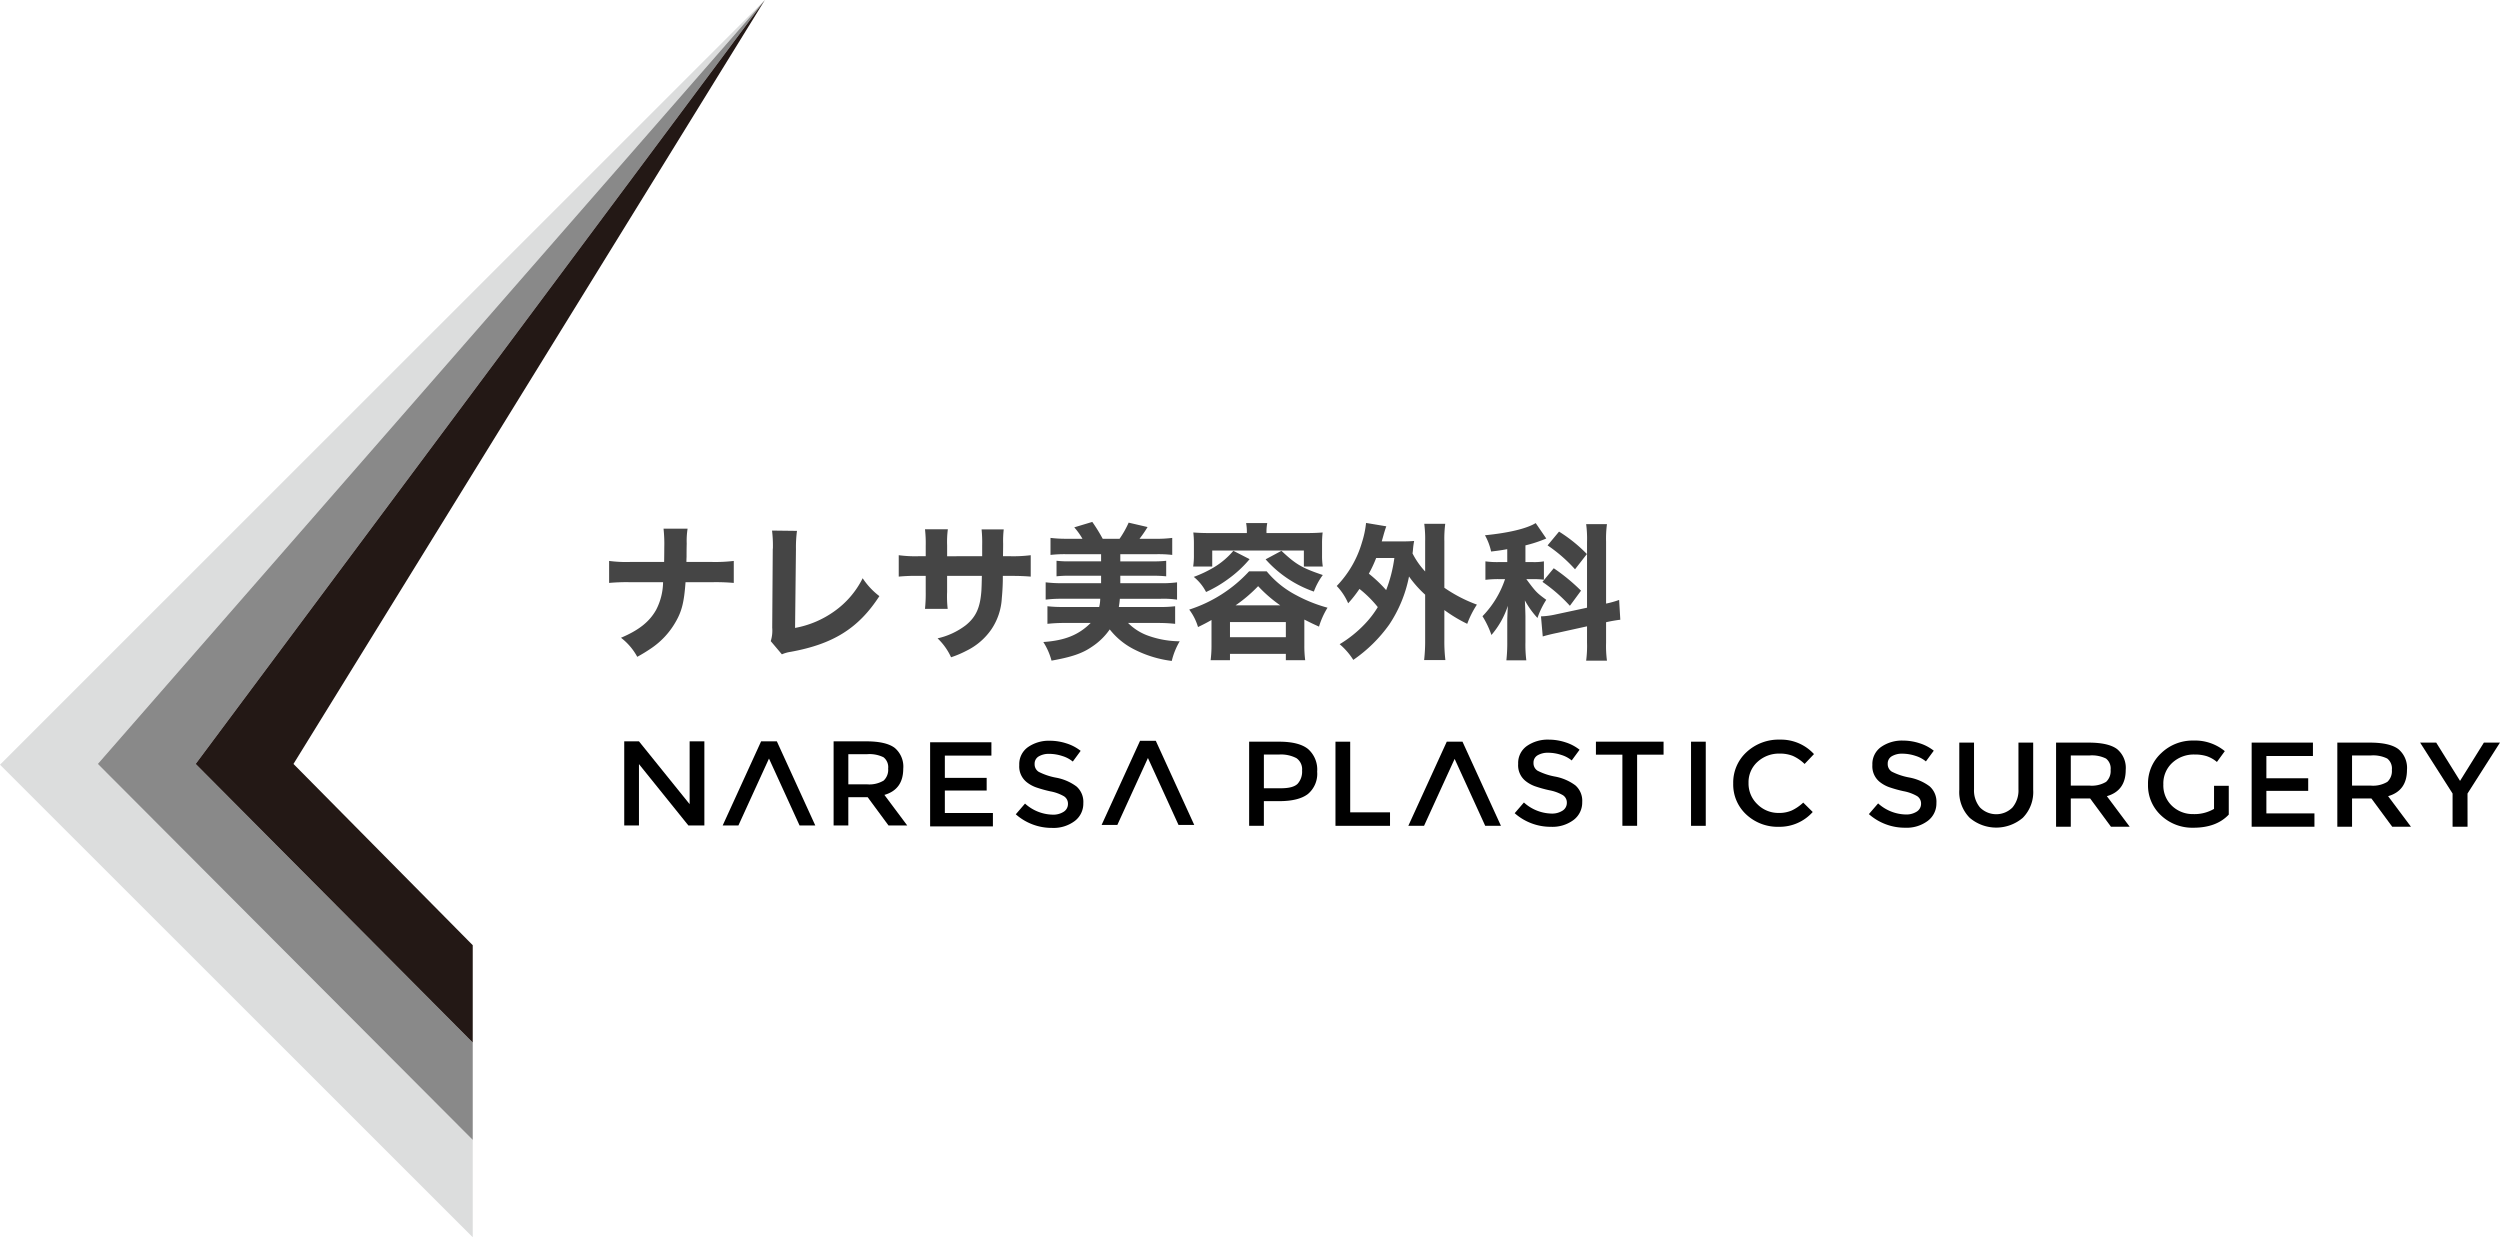 <svg xmlns="http://www.w3.org/2000/svg" xmlns:xlink="http://www.w3.org/1999/xlink" width="528.535" height="261.577" viewBox="0 0 528.535 261.577">
  <defs>
    <clipPath id="clip-path">
      <rect id="Rectangle_3067" data-name="Rectangle 3067" width="396.563" height="18.658" fill="none"/>
    </clipPath>
  </defs>
  <g id="logo_recruit" transform="translate(-458.5 -716.681)">
    <path id="Path_2909" data-name="Path 2909" d="M18.662-18.073c0-.341,0-.341.031-1.116,0-.744,0-1.643.031-2.759a16.948,16.948,0,0,1,.186-3.162H13.826a30.523,30.523,0,0,1,.155,4.061c0,.341,0,1.333-.031,2.976H6.82a27.715,27.715,0,0,1-4.5-.217v4.65a41.349,41.349,0,0,1,4.4-.155h7.006a13.04,13.04,0,0,1-1.457,5.828c-1.4,2.511-3.627,4.309-7.44,5.921a12.737,12.737,0,0,1,3.441,4.03A34.32,34.32,0,0,0,11.346.093a16.678,16.678,0,0,0,4.929-5.3c1.4-2.356,1.891-4.278,2.2-8.587h5.673a42.531,42.531,0,0,1,4.526.155v-4.65a32.922,32.922,0,0,1-4.588.217Zm18.1-6.634a25.445,25.445,0,0,1,.186,3.5,2.047,2.047,0,0,1-.031.434L36.8-4.185a7.442,7.442,0,0,1-.31,2.852l2.356,2.79A7.23,7.23,0,0,1,40.7.93C49.724-.713,55.056-4.061,59.458-10.85a15.333,15.333,0,0,1-3.534-3.782A18.82,18.82,0,0,1,49.91-7.626a20.606,20.606,0,0,1-8.277,3.5L41.819-20.8a26.551,26.551,0,0,1,.217-3.844ZM73.78-19.282v-2.294a20.285,20.285,0,0,1,.155-3.41H69.1a26.366,26.366,0,0,1,.155,3.5v2.2H67.8A26.09,26.09,0,0,1,63.55-19.5v4.526a37,37,0,0,1,4.154-.155h1.55v3.348A31.544,31.544,0,0,1,69.1-8.153H73.9a23.243,23.243,0,0,1-.124-3.565v-3.41h7.347c-.031,1.767-.062,2.449-.093,3.069-.248,3.6-1.116,5.58-3.286,7.347a15.378,15.378,0,0,1-5.983,2.79,12.913,12.913,0,0,1,2.852,4A21.58,21.58,0,0,0,77.9.682a13.631,13.631,0,0,0,5.27-4.557,13.009,13.009,0,0,0,2.17-6.541,46.533,46.533,0,0,0,.217-4.712H87.3c1.8,0,3.069.062,4.154.155V-19.5a29.705,29.705,0,0,1-4.216.217H85.591c.031-2.077.031-2.077.031-2.666a21.3,21.3,0,0,1,.124-3.007H81.065a27.693,27.693,0,0,1,.124,3.41v2.263Zm32.364,8.99a7.369,7.369,0,0,1-.217,1.736h-7.5a27.366,27.366,0,0,1-3.441-.155v3.72a33.677,33.677,0,0,1,3.751-.186h5.394c-2.542,2.542-5.487,3.72-10.013,4.03A14.053,14.053,0,0,1,95.852,2.79c4.185-.744,6.479-1.519,8.463-2.883a13.8,13.8,0,0,0,3.844-3.72,15.337,15.337,0,0,0,5.27,4.278,23.867,23.867,0,0,0,7.843,2.387A15.171,15.171,0,0,1,122.946-1.3a20.151,20.151,0,0,1-6.479-1.116,11.346,11.346,0,0,1-4.433-2.759h6.231a33.489,33.489,0,0,1,3.72.186v-3.72a25.394,25.394,0,0,1-3.41.155h-8.494c.093-.62.124-.713.217-1.736h8.68a20.068,20.068,0,0,1,3.41.186v-3.658a24.871,24.871,0,0,1-3.41.186h-8.587v-1.581h6.882a24.117,24.117,0,0,1,2.821.124v-3.286a23.449,23.449,0,0,1-2.821.124h-6.882v-1.519h7.6a24.888,24.888,0,0,1,3.379.155v-3.6a24.373,24.373,0,0,1-3.379.186h-3.534a25.231,25.231,0,0,0,1.7-2.48l-4-.93a20.248,20.248,0,0,1-1.922,3.41h-3.565a35.149,35.149,0,0,0-2.2-3.565l-3.813,1.147a14.816,14.816,0,0,1,1.736,2.418H99.045a26.837,26.837,0,0,1-3.41-.186v3.6a25.963,25.963,0,0,1,3.41-.155h7.285V-18.2h-6.6a22.8,22.8,0,0,1-2.821-.124v3.286a24.459,24.459,0,0,1,2.821-.124h6.6v1.581H98.053a27.018,27.018,0,0,1-3.441-.186v3.658a28.429,28.429,0,0,1,3.441-.186Zm23.25-13.888c-1.333,0-2.387-.031-3.565-.124a20,20,0,0,1,.124,2.356v2.418a15.1,15.1,0,0,1-.155,2.418h4.03v-3.379H149.2v3.379h4a14.713,14.713,0,0,1-.155-2.387v-2.449a18.982,18.982,0,0,1,.124-2.356c-1.147.093-2.263.124-3.565.124H141.3a10.266,10.266,0,0,1,.155-2.108h-4.464a10.266,10.266,0,0,1,.155,2.108Zm.279,23.653a24.448,24.448,0,0,1-.186,3.224h4.092V1.364H145.39V2.7h4.092A22.992,22.992,0,0,1,149.3-.5V-5.89c1.674.837,1.674.837,3.1,1.488a16.851,16.851,0,0,1,1.8-4,30.883,30.883,0,0,1-6.6-2.635,20.17,20.17,0,0,1-6.262-5.053h-3.72A29.456,29.456,0,0,1,124.961-8a11.5,11.5,0,0,1,1.86,3.689c1.209-.589,1.643-.806,2.852-1.488Zm5.084-8.37a30.531,30.531,0,0,0,4.774-4.061A28.794,28.794,0,0,0,144.212-8.9Zm-1.178,3.534H145.39V-2.17H133.579Zm.713-15.066a16.336,16.336,0,0,1-4.123,3.5,25.008,25.008,0,0,1-4.247,2.015,9.858,9.858,0,0,1,2.6,3.193,25.96,25.96,0,0,0,4.65-2.728,24.655,24.655,0,0,0,4.557-4.216Zm6.82,1.8a24.308,24.308,0,0,0,10.2,6.82,13.948,13.948,0,0,1,1.891-3.5c-4.371-1.488-5.642-2.2-8.742-5.115ZM174.84-1.612a35.112,35.112,0,0,1-.217,4.278h4.495a33.135,33.135,0,0,1-.217-4.278V-7.905a30.585,30.585,0,0,0,4.836,2.914,19.892,19.892,0,0,1,2.046-4.061,30.46,30.46,0,0,1-6.882-3.565v-9.8a24.8,24.8,0,0,1,.186-3.72h-4.433a25.038,25.038,0,0,1,.186,3.72v6.355a16.506,16.506,0,0,1-2.666-3.813c.062-.434.062-.434.093-.806a15.469,15.469,0,0,1,.248-1.829c-.837.062-1.4.093-2.573.093h-4.278c.217-.775.372-1.3.434-1.55.248-.837.372-1.209.527-1.643l-4.278-.713a20.092,20.092,0,0,1-.868,4.123,22.087,22.087,0,0,1-5.332,9.207,12.313,12.313,0,0,1,2.418,3.658,25.956,25.956,0,0,0,2.387-3.038,23.789,23.789,0,0,1,3.875,3.844,20.513,20.513,0,0,1-2.821,3.658,25.261,25.261,0,0,1-5.239,4.185,14.606,14.606,0,0,1,2.883,3.317,30.574,30.574,0,0,0,7.6-7.471A27.975,27.975,0,0,0,171.43-15a23.556,23.556,0,0,0,3.41,3.844Zm-6.51-17.3a29.489,29.489,0,0,1-1.736,6.789,28.091,28.091,0,0,0-3.658-3.472,27.136,27.136,0,0,0,1.55-3.317Zm23.87.868h-1.829a18.363,18.363,0,0,1-2.79-.155v3.906a23.606,23.606,0,0,1,2.728-.155h1.426A20.582,20.582,0,0,1,186.961-6.6a19.124,19.124,0,0,1,1.891,3.968A17.994,17.994,0,0,0,192.324-8.8c-.093,1.953-.124,2.7-.124,3.286v4.34a33.915,33.915,0,0,1-.186,3.906h4.216a26.8,26.8,0,0,1-.186-3.906V-6.6c-.031-1.612-.093-2.728-.124-3.348a18.671,18.671,0,0,0,2.666,3.72,17.111,17.111,0,0,1,1.86-3.844c-2.046-1.488-2.232-1.7-4.216-4.371h1.3a18.123,18.123,0,0,1,2.418.124V-18.2a12.014,12.014,0,0,1-2.356.155h-1.55v-3.534a27.5,27.5,0,0,0,3.968-1.271,4.127,4.127,0,0,0,.434-.186l-2.232-3.255c-1.86,1.147-5.673,2.077-10.726,2.573a12.367,12.367,0,0,1,1.3,3.441c1.86-.217,2.542-.341,3.41-.5ZM209.064-4.464v3.441a23.519,23.519,0,0,1-.186,3.813h4.4a23.544,23.544,0,0,1-.186-3.782v-4.34a29.817,29.817,0,0,1,3.007-.527l-.248-4.185a19.893,19.893,0,0,1-2.759.775V-22.351a23.366,23.366,0,0,1,.186-3.72h-4.4a22.881,22.881,0,0,1,.186,3.751V-8.4l-6.789,1.457a16.348,16.348,0,0,1-2.945.372l.372,4.247c.744-.217,1.674-.465,3.038-.744Zm-8.339-17.112a31.711,31.711,0,0,1,5.8,5.053l2.511-3.224a31.43,31.43,0,0,0-5.89-4.743Zm-1.085,7.719a32.82,32.82,0,0,1,5.8,5.053L207.793-12a39.917,39.917,0,0,0-5.766-4.743Z" transform="translate(584.956 853.559)" fill="#454545"/>
    <g id="Group_3334" data-name="Group 3334" transform="translate(590.472 873.05)" clip-path="url(#clip-path)">
      <path id="Path_2787" data-name="Path 2787" d="M778.139,3.348a4.206,4.206,0,0,0-2.23.535,1.769,1.769,0,0,0-.871,1.615,1.863,1.863,0,0,0,.871,1.655,13.467,13.467,0,0,0,3.707,1.234,10.371,10.371,0,0,1,4.275,1.858,4.323,4.323,0,0,1,1.439,3.525,4.6,4.6,0,0,1-1.821,3.778A7.434,7.434,0,0,1,778.733,19a11.453,11.453,0,0,1-7.679-2.876l1.953-2.266a8.962,8.962,0,0,0,5.805,2.343,4.068,4.068,0,0,0,2.388-.624,1.932,1.932,0,0,0,.885-1.655,1.839,1.839,0,0,0-.832-1.6,8.988,8.988,0,0,0-2.863-1.043,26.339,26.339,0,0,1-3.088-.864,7.042,7.042,0,0,1-1.874-1.032,4.236,4.236,0,0,1-1.635-3.663,4.405,4.405,0,0,1,1.86-3.805,7.7,7.7,0,0,1,4.6-1.336,11.392,11.392,0,0,1,3.51.56,9.281,9.281,0,0,1,3.009,1.578l-1.663,2.264A6.382,6.382,0,0,0,780.9,3.806a8.864,8.864,0,0,0-2.757-.458" transform="translate(-507.918 -0.378)"/>
      <path id="Path_2788" data-name="Path 2788" d="M831.441,15.559a4.843,4.843,0,0,0,6.861,0,5.614,5.614,0,0,0,1.267-3.869V1.843h3.114v9.975a7.76,7.76,0,0,1-2.19,5.917,8.65,8.65,0,0,1-11.241,0,7.756,7.756,0,0,1-2.191-5.917V1.843h3.114v9.848a5.618,5.618,0,0,0,1.266,3.869" transform="translate(-544.811 -1.214)"/>
      <path id="Path_2789" data-name="Path 2789" d="M901.737,7.62q0,4.4-3.986,5.547l4.83,6.464h-3.958l-4.407-5.981h-4.09v5.981h-3.113V1.843h6.861q4.221,0,6.043,1.374a5.159,5.159,0,0,1,1.821,4.4m-4.143,2.52a3.111,3.111,0,0,0,.95-2.533,2.662,2.662,0,0,0-.977-2.391,6.689,6.689,0,0,0-3.483-.651h-3.959v6.364h3.88a5.874,5.874,0,0,0,3.589-.789" transform="translate(-584.303 -1.214)"/>
      <path id="Path_2790" data-name="Path 2790" d="M957.933,10.142h3.113v6.083Q958.434,19,953.578,19a9.607,9.607,0,0,1-6.848-2.6,8.629,8.629,0,0,1-2.757-6.566,8.71,8.71,0,0,1,2.81-6.616,9.56,9.56,0,0,1,6.8-2.647,9.881,9.881,0,0,1,6.624,2.24L958.54,5.1a6.555,6.555,0,0,0-2.177-1.234,8.53,8.53,0,0,0-2.547-.343,6.69,6.69,0,0,0-4.7,1.742,5.921,5.921,0,0,0-1.9,4.581,5.919,5.919,0,0,0,1.848,4.554,6.33,6.33,0,0,0,4.472,1.719,8.208,8.208,0,0,0,4.394-1.1Z" transform="translate(-621.825 -0.378)"/>
      <path id="Path_2791" data-name="Path 2791" d="M1021.133,1.843V4.667h-9.843V9.375h8.841v2.672h-8.841v4.76h10.161v2.824h-13.274V1.843Z" transform="translate(-664.118 -1.214)"/>
      <path id="Path_2792" data-name="Path 2792" d="M1075.971,7.62q0,4.4-3.986,5.547l4.83,6.464h-3.958l-4.407-5.981h-4.09v5.981h-3.113V1.843h6.861q4.221,0,6.043,1.374a5.16,5.16,0,0,1,1.821,4.4m-4.144,2.52a3.111,3.111,0,0,0,.95-2.533,2.662,2.662,0,0,0-.977-2.391,6.689,6.689,0,0,0-3.483-.651h-3.959v6.364h3.88a5.873,5.873,0,0,0,3.589-.789" transform="translate(-699.076 -1.214)"/>
      <path id="Path_2793" data-name="Path 2793" d="M1122.565,19.631H1119.4V12.607l-6.862-10.764h3.4l5.04,8.092,5.04-8.092h3.4l-6.861,10.764Z" transform="translate(-732.863 -1.214)"/>
      <path id="Path_2794" data-name="Path 2794" d="M13.827,1.056h3.114V18.844H13.563L3.113,5.867V18.844H0V1.056H3.113L13.827,14.34Z" transform="translate(0 -0.696)"/>
      <path id="Path_2795" data-name="Path 2795" d="M144.423,6.833q0,4.4-3.985,5.547l4.829,6.464h-3.958L136.9,12.863h-4.09v5.981H129.7V1.056h6.861q4.221,0,6.043,1.374a5.159,5.159,0,0,1,1.821,4.4m-4.143,2.52a3.111,3.111,0,0,0,.95-2.533,2.662,2.662,0,0,0-.977-2.391,6.689,6.689,0,0,0-3.483-.651h-3.959v6.364h3.88a5.874,5.874,0,0,0,3.589-.789" transform="translate(-85.436 -0.696)"/>
      <path id="Path_2796" data-name="Path 2796" d="M202.45,1.618V4.441h-9.843V9.15h8.841v2.672h-8.841v4.76h10.161v2.824H189.493V1.618Z" transform="translate(-124.825 -1.065)"/>
      <path id="Path_2797" data-name="Path 2797" d="M249.648,3.458a4.206,4.206,0,0,0-2.23.535,1.769,1.769,0,0,0-.871,1.615,1.863,1.863,0,0,0,.871,1.655A13.475,13.475,0,0,0,251.126,8.5a10.366,10.366,0,0,1,4.275,1.857,4.324,4.324,0,0,1,1.439,3.525,4.605,4.605,0,0,1-1.821,3.778,7.434,7.434,0,0,1-4.777,1.451,11.453,11.453,0,0,1-7.679-2.876l1.953-2.266a8.962,8.962,0,0,0,5.805,2.343,4.068,4.068,0,0,0,2.388-.624,1.932,1.932,0,0,0,.885-1.655,1.839,1.839,0,0,0-.832-1.6,8.989,8.989,0,0,0-2.863-1.043,26.344,26.344,0,0,1-3.087-.864,7.043,7.043,0,0,1-1.874-1.032A4.236,4.236,0,0,1,243.3,5.826a4.405,4.405,0,0,1,1.86-3.805,7.7,7.7,0,0,1,4.6-1.336,11.392,11.392,0,0,1,3.51.56,9.281,9.281,0,0,1,3.009,1.578l-1.663,2.264a6.384,6.384,0,0,0-2.217-1.171,8.864,8.864,0,0,0-2.757-.458" transform="translate(-159.784 -0.451)"/>
      <path id="Path_2798" data-name="Path 2798" d="M72.435,1.056H69.11L60.983,18.844h3.325L66.154,14.8l1.267-2.774,3.352-7.33,3.351,7.33L75.391,14.8l1.847,4.046h3.325Z" transform="translate(-40.171 -0.696)"/>
      <path id="Path_2799" data-name="Path 2799" d="M307.189.72h-3.325l-8.128,17.788h3.325l1.847-4.046,1.267-2.774,3.352-7.33,3.351,7.33,1.267,2.774,1.847,4.046h3.325Z" transform="translate(-194.811 -0.474)"/>
      <path id="Path_2800" data-name="Path 2800" d="M399.584,2.821a5.782,5.782,0,0,1,1.926,4.785,5.576,5.576,0,0,1-1.966,4.733q-1.966,1.5-6.03,1.5h-3.272v5.216h-3.114V1.269h6.333q4.2,0,6.123,1.552m-2.2,7.341a3.834,3.834,0,0,0,.936-2.8,2.862,2.862,0,0,0-1.187-2.608,7.063,7.063,0,0,0-3.722-.764h-3.166v7.126h3.616q2.586,0,3.523-.955" transform="translate(-255.014 -0.836)"/>
      <path id="Path_2801" data-name="Path 2801" d="M440.609,19.058V1.27h3.113V16.207h8.418v2.851Z" transform="translate(-290.243 -0.836)"/>
      <path id="Path_2802" data-name="Path 2802" d="M558.705,2.774a4.206,4.206,0,0,0-2.23.535,1.769,1.769,0,0,0-.871,1.615,1.863,1.863,0,0,0,.871,1.655,13.475,13.475,0,0,0,3.707,1.234,10.367,10.367,0,0,1,4.275,1.857A4.324,4.324,0,0,1,565.9,13.2a4.605,4.605,0,0,1-1.821,3.778,7.434,7.434,0,0,1-4.777,1.451,11.453,11.453,0,0,1-7.679-2.876l1.953-2.266a8.962,8.962,0,0,0,5.805,2.343A4.068,4.068,0,0,0,561.766,15a1.932,1.932,0,0,0,.885-1.655,1.839,1.839,0,0,0-.832-1.6,8.989,8.989,0,0,0-2.863-1.043,26.339,26.339,0,0,1-3.087-.864A7.044,7.044,0,0,1,553.994,8.8a4.236,4.236,0,0,1-1.635-3.663,4.405,4.405,0,0,1,1.86-3.805A7.7,7.7,0,0,1,558.824,0a11.392,11.392,0,0,1,3.51.56,9.282,9.282,0,0,1,3.009,1.578L563.679,4.4a6.384,6.384,0,0,0-2.216-1.171,8.865,8.865,0,0,0-2.757-.458" transform="translate(-363.37 0)"/>
      <path id="Path_2803" data-name="Path 2803" d="M610.666,4.018V19.057h-3.113V4.018h-5.595V1.27h14.3V4.018Z" transform="translate(-396.529 -0.836)"/>
      <rect id="Rectangle_3066" data-name="Rectangle 3066" width="3.113" height="17.788" transform="translate(225.536 0.433)"/>
      <path id="Path_2804" data-name="Path 2804" d="M696.613,15.5a6.71,6.71,0,0,0,2.771-.522,9.48,9.48,0,0,0,2.428-1.667l2.006,1.987a9.381,9.381,0,0,1-7.112,3.13,9.728,9.728,0,0,1-6.94-2.6,8.631,8.631,0,0,1-2.757-6.566,8.71,8.71,0,0,1,2.81-6.616A9.95,9.95,0,0,1,696.917,0a9.439,9.439,0,0,1,7.165,3.055L702.1,5.142a8.645,8.645,0,0,0-2.495-1.706,7.224,7.224,0,0,0-2.757-.483,6.692,6.692,0,0,0-4.7,1.742,5.775,5.775,0,0,0-1.9,4.454,6.035,6.035,0,0,0,1.888,4.529,6.227,6.227,0,0,0,4.472,1.819" transform="translate(-452.554 0)"/>
      <path id="Path_2805" data-name="Path 2805" d="M497.192,1.269h-3.325l-8.128,17.788h3.325l1.847-4.046,1.267-2.774,3.352-7.33,3.351,7.33,1.267,2.774,1.847,4.046h3.325Z" transform="translate(-319.972 -0.836)"/>
    </g>
    <path id="Path_2784" data-name="Path 2784" d="M0,161.666l99.944,99.91V240.994L20.681,161.506,161.706,0Z" transform="translate(458.5 716.682)" fill="#dcdddd"/>
    <path id="Path_2785" data-name="Path 2785" d="M62.443,161.506l79.263,79.488V220.411L83.125,161.506,203.468,0Z" transform="translate(416.738 716.682)" fill="#898989"/>
    <path id="Path_2786" data-name="Path 2786" d="M124.89,161.506l58.581,58.906V199.829l-37.9-38.323L245.233,0Z" transform="translate(374.973 716.682)" fill="#231815"/>
  </g>
</svg>
